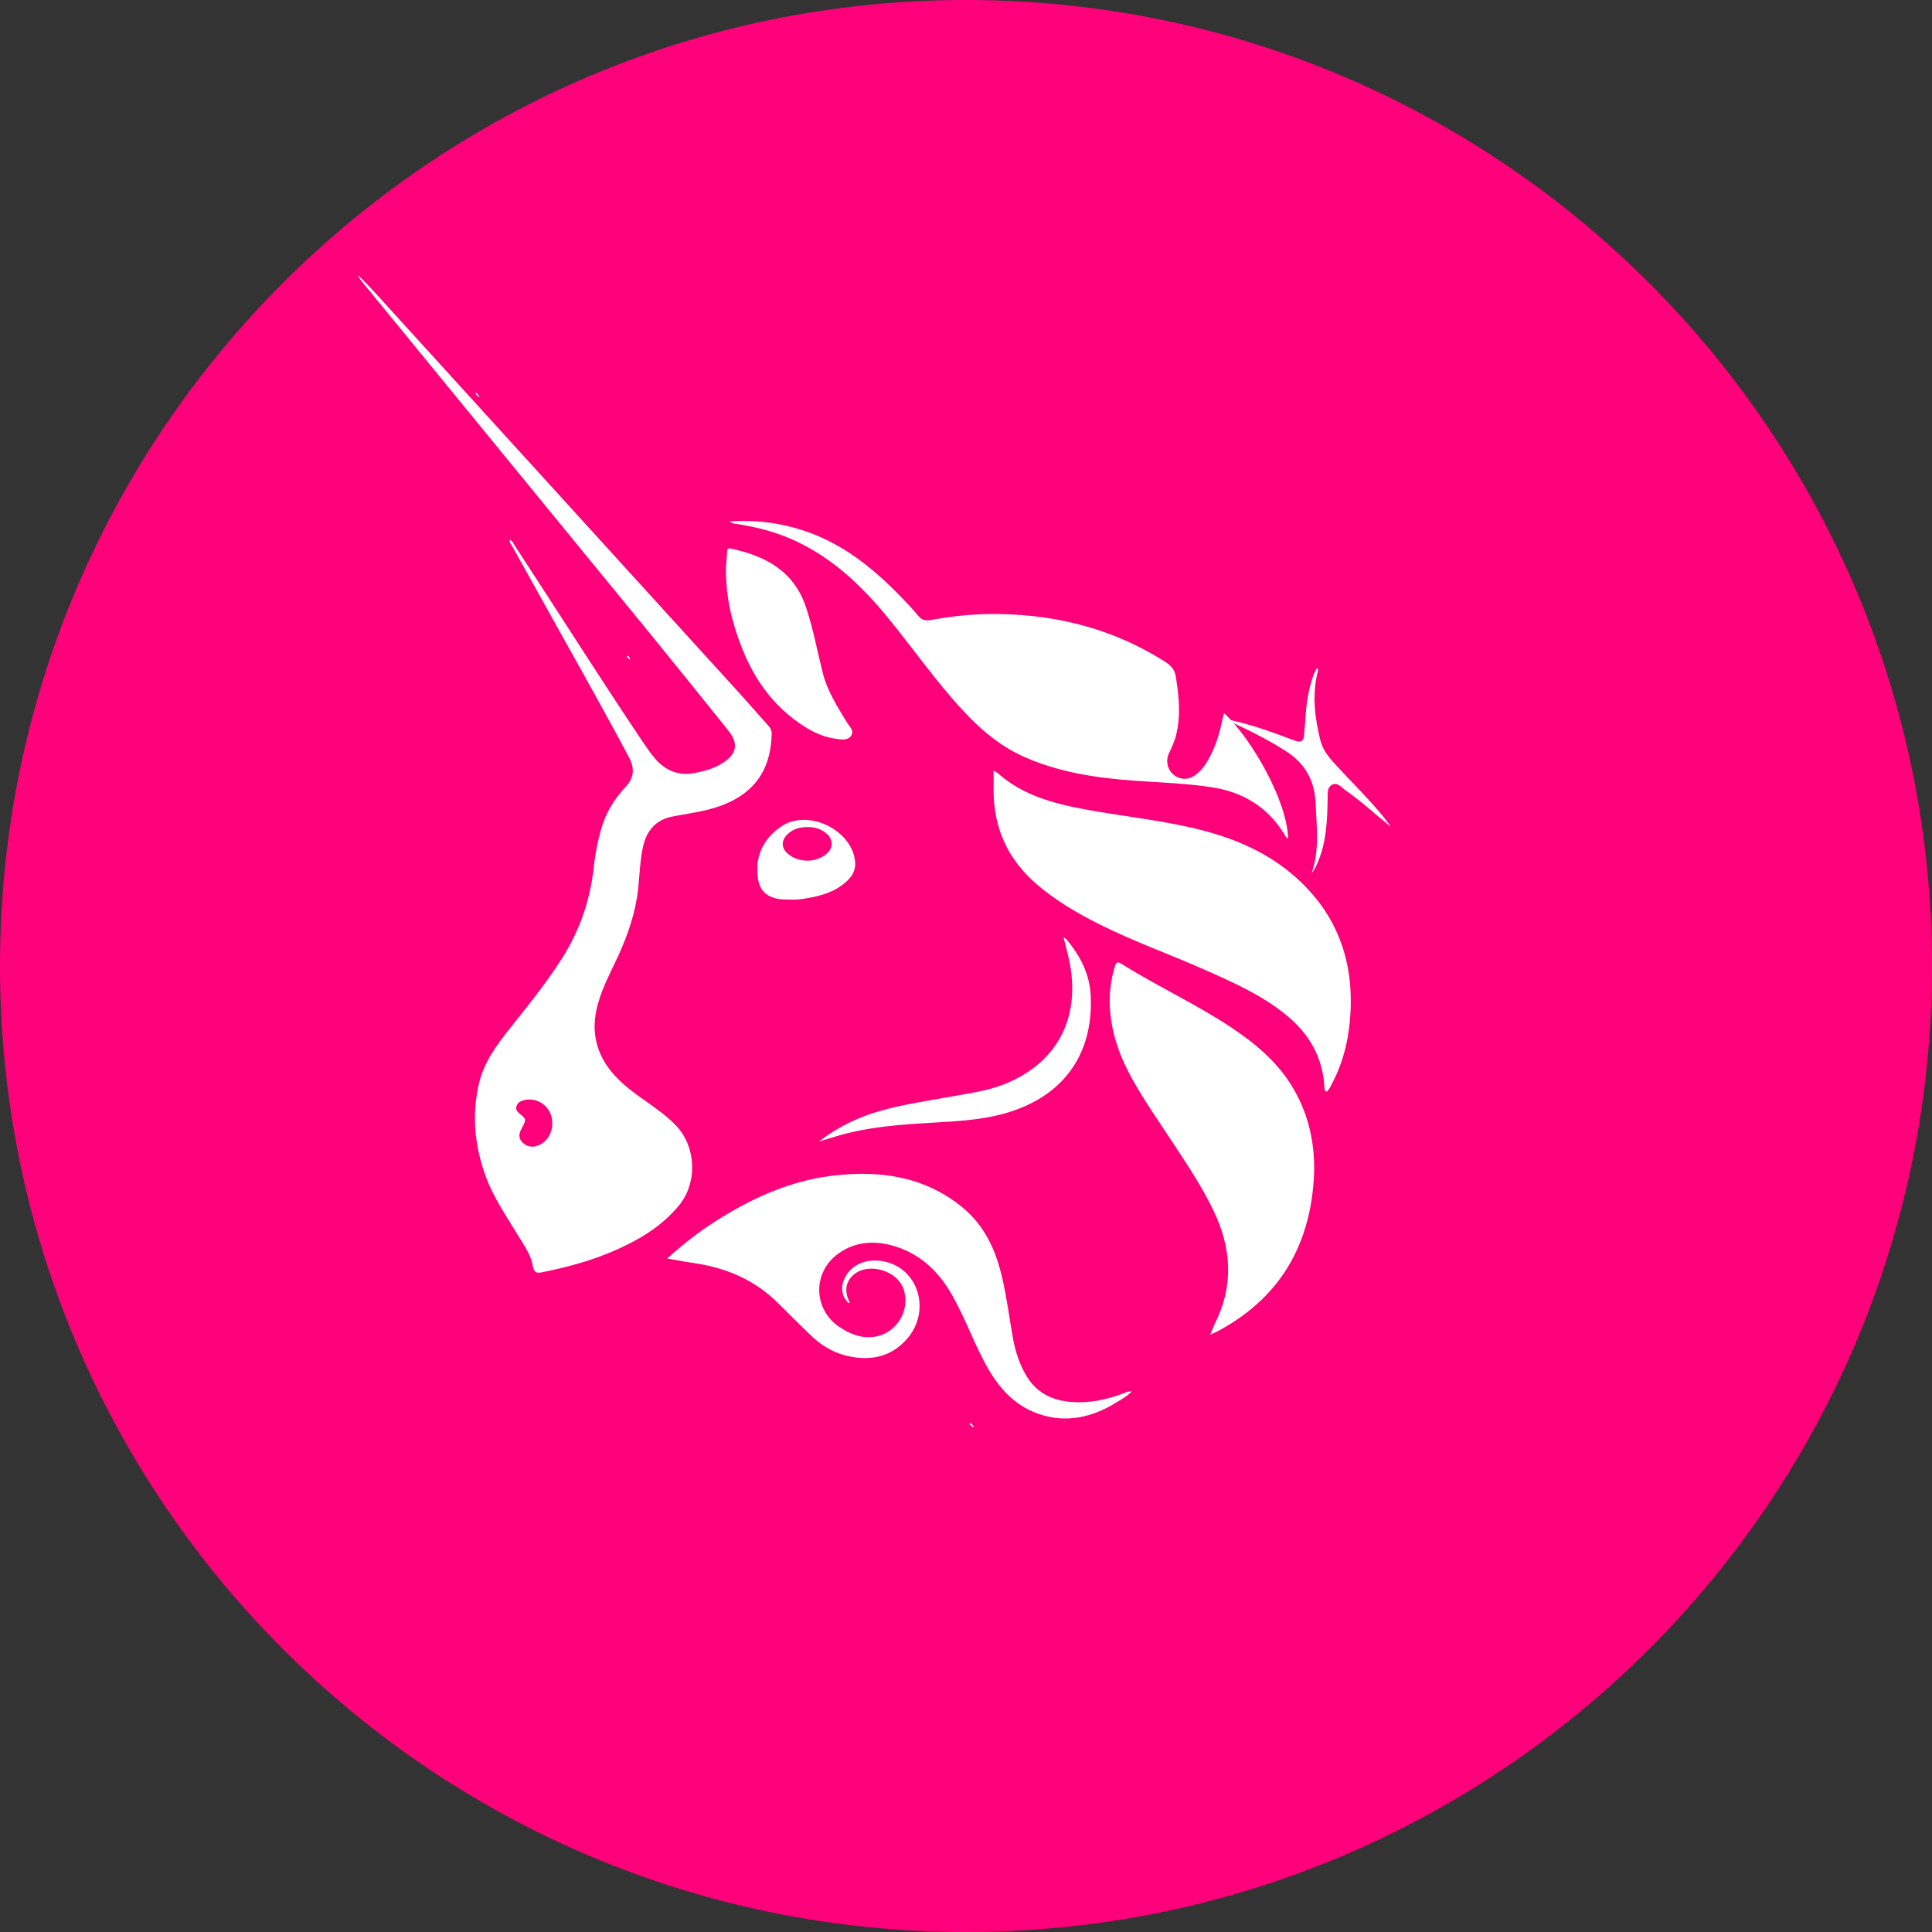 <svg width="32" height="32" viewBox="0 0 32 32" fill="none" xmlns="http://www.w3.org/2000/svg">
<rect x="0" y="0" width="32" height="32" fill="#333333" stroke="none"/>
<g clip-path="url(#clip0_2895_10052)">
<path d="M32 16C32 7.163 24.837 0 16 0C7.163 0 0 7.163 0 16C0 24.837 7.163 32 16 32C24.837 32 32 24.837 32 16Z" fill="#FE017A"/>
<path d="M5.939 4.567C6.16 4.779 6.359 5.011 6.565 5.236C8.466 7.324 10.366 9.414 12.266 11.502C12.425 11.677 12.578 11.856 12.736 12.031C12.771 12.07 12.783 12.11 12.781 12.161C12.765 12.831 12.416 13.242 11.704 13.416C11.519 13.461 11.328 13.486 11.14 13.524C10.866 13.577 10.713 13.751 10.652 14.017C10.601 14.245 10.595 14.477 10.571 14.709C10.53 15.106 10.402 15.476 10.238 15.836C10.101 16.132 9.94 16.421 9.875 16.746C9.801 17.115 9.883 17.447 10.119 17.741C10.285 17.947 10.498 18.1 10.713 18.251C10.885 18.372 11.056 18.494 11.201 18.647C11.533 19 11.554 19.591 11.246 19.966C10.945 20.332 10.546 20.559 10.119 20.739C9.758 20.891 9.381 20.99 8.999 21.069C8.913 21.086 8.846 21.099 8.824 20.965C8.795 20.786 8.684 20.635 8.591 20.48C8.4 20.161 8.185 19.857 8.053 19.505C7.863 18.995 7.808 18.474 7.934 17.942C8.016 17.595 8.225 17.31 8.444 17.035C8.746 16.654 9.054 16.277 9.314 15.865C9.606 15.401 9.778 14.899 9.835 14.355C9.856 14.154 9.896 13.955 9.949 13.759C10.023 13.486 10.16 13.25 10.352 13.045C10.495 12.894 10.523 12.742 10.419 12.546C9.904 11.577 9.358 10.625 8.828 9.665C8.714 9.459 8.598 9.254 8.484 9.047C8.466 9.016 8.438 8.99 8.444 8.941C8.491 8.96 8.505 9.005 8.526 9.037C9.229 10.11 9.913 11.195 10.627 12.259C10.694 12.356 10.759 12.456 10.834 12.546C11.012 12.761 11.236 12.86 11.519 12.801C11.679 12.769 11.834 12.726 11.973 12.636C12.204 12.487 12.236 12.317 12.064 12.101C11.649 11.584 11.232 11.066 10.814 10.552C9.211 8.592 7.606 6.634 6.003 4.674C5.978 4.642 5.956 4.609 5.934 4.575C5.936 4.571 5.939 4.567 5.941 4.565L5.939 4.567ZM9.146 18.606C9.146 18.591 9.146 18.576 9.146 18.562C9.125 18.33 8.91 18.17 8.685 18.22C8.625 18.234 8.573 18.261 8.554 18.324C8.539 18.371 8.56 18.407 8.599 18.439C8.721 18.54 8.72 18.54 8.643 18.685C8.601 18.76 8.579 18.839 8.643 18.91C8.709 18.984 8.795 19.01 8.893 18.98C9.043 18.934 9.149 18.779 9.148 18.606H9.146ZM16.457 12.764C16.5 12.79 16.516 12.797 16.53 12.809C16.929 13.162 17.418 13.301 17.926 13.397C18.523 13.511 19.129 13.571 19.723 13.706C20.332 13.844 20.907 14.064 21.392 14.471C22.094 15.061 22.41 15.821 22.37 16.736C22.351 17.155 22.266 17.554 22.073 17.926C22.044 17.981 22.024 18.041 21.973 18.082C21.93 18.065 21.939 18.027 21.936 17.997C21.906 17.494 21.669 17.102 21.282 16.794C20.887 16.477 20.429 16.274 19.971 16.07C19.38 15.807 18.767 15.591 18.189 15.299C17.826 15.115 17.479 14.911 17.169 14.644C16.694 14.234 16.456 13.716 16.457 13.089C16.457 12.99 16.457 12.89 16.457 12.764ZM12.086 8.637C12.534 8.606 12.953 8.664 13.36 8.805C13.963 9.015 14.447 9.4 14.887 9.85C14.999 9.964 15.109 10.077 15.209 10.2C15.269 10.274 15.334 10.285 15.42 10.269C15.794 10.199 16.171 10.164 16.552 10.17C17.538 10.187 18.459 10.427 19.296 10.96C19.387 11.019 19.454 11.082 19.473 11.196C19.527 11.521 19.56 11.846 19.481 12.172C19.455 12.281 19.406 12.38 19.36 12.48C19.304 12.604 19.335 12.745 19.435 12.829C19.541 12.917 19.676 12.924 19.793 12.841C19.914 12.756 19.989 12.634 20.054 12.505C20.154 12.31 20.21 12.1 20.254 11.887C20.259 11.862 20.267 11.839 20.275 11.812C20.74 12.244 21.325 13.281 21.334 13.889C21.295 13.874 21.285 13.836 21.266 13.806C20.991 13.366 20.591 13.122 20.081 13.041C19.654 12.974 19.224 12.962 18.794 12.931C18.166 12.886 17.55 12.795 16.969 12.539C16.476 12.321 16.105 11.957 15.761 11.557C15.364 11.096 15.015 10.597 14.624 10.132C14.194 9.624 13.707 9.185 13.085 8.919C12.809 8.801 12.521 8.729 12.225 8.682C12.182 8.676 12.137 8.675 12.085 8.639L12.086 8.637ZM20.045 22.107C20.081 22.022 20.101 21.964 20.129 21.909C20.439 21.282 20.394 20.664 20.098 20.049C19.907 19.652 19.664 19.289 19.422 18.922C19.196 18.577 18.959 18.24 18.758 17.88C18.552 17.514 18.41 17.125 18.384 16.701C18.37 16.471 18.395 16.245 18.46 16.024C18.476 15.969 18.491 15.911 18.571 15.961C19.166 16.336 19.809 16.629 20.395 17.019C20.8 17.289 21.168 17.597 21.419 18.025C21.716 18.53 21.806 19.079 21.751 19.652C21.649 20.735 21.126 21.541 20.16 22.054C20.131 22.069 20.101 22.081 20.043 22.109L20.045 22.107ZM14.056 21.585C13.932 21.465 13.915 21.306 14.005 21.142C14.127 20.921 14.401 20.826 14.691 20.905C15.234 21.051 15.412 21.74 15.018 22.182C14.749 22.482 14.409 22.546 14.029 22.457C13.793 22.402 13.595 22.279 13.422 22.111C13.249 21.941 13.074 21.772 12.902 21.599C12.511 21.201 12.029 20.997 11.485 20.919C11.345 20.899 11.205 20.871 11.05 20.845C11.285 20.634 11.52 20.445 11.771 20.28C12.387 19.876 13.046 19.564 13.783 19.474C14.557 19.38 15.3 19.477 15.934 19.992C16.309 20.297 16.496 20.711 16.601 21.171C16.677 21.501 16.719 21.839 16.779 22.171C16.816 22.379 16.881 22.577 16.985 22.762C17.149 23.056 17.407 23.192 17.733 23.22C18.032 23.245 18.319 23.187 18.599 23.082C18.642 23.066 18.685 23.04 18.747 23.044C18.672 23.127 18.582 23.172 18.497 23.225C18.089 23.479 17.654 23.579 17.189 23.414C16.789 23.272 16.529 22.969 16.331 22.607C16.122 22.226 15.979 21.814 15.761 21.436C15.53 21.032 15.207 20.739 14.749 20.622C14.439 20.544 14.139 20.576 13.875 20.771C13.454 21.082 13.47 21.691 13.906 21.981C14.081 22.097 14.27 22.174 14.489 22.14C14.855 22.082 15.085 21.7 14.965 21.349C14.865 21.056 14.421 20.912 14.168 21.091C14.009 21.202 13.973 21.387 14.074 21.569C14.068 21.575 14.06 21.581 14.054 21.586L14.056 21.585ZM12.023 9.414C12.027 9.355 12.037 9.245 12.044 9.134C12.046 9.089 12.064 9.077 12.106 9.086C12.68 9.209 13.151 9.457 13.351 10.061C13.469 10.415 13.536 10.78 13.626 11.14C13.701 11.442 13.866 11.699 14.024 11.96C14.065 12.03 14.155 12.1 14.098 12.185C14.04 12.271 13.93 12.249 13.841 12.236C13.575 12.199 13.35 12.066 13.14 11.905C12.624 11.509 12.339 10.964 12.159 10.355C12.072 10.065 12.024 9.767 12.023 9.411V9.414ZM13.566 18.906C13.818 18.712 14.091 18.565 14.387 18.461C14.81 18.314 15.252 18.254 15.69 18.174C16.023 18.112 16.36 18.074 16.676 17.941C17.539 17.576 17.914 16.819 17.701 15.869C17.676 15.759 17.646 15.65 17.615 15.525C17.641 15.542 17.655 15.549 17.664 15.559C17.892 15.83 18.05 16.136 18.066 16.495C18.111 17.505 17.571 18.207 16.569 18.461C16.203 18.554 15.828 18.572 15.453 18.595C14.919 18.626 14.386 18.662 13.87 18.815C13.769 18.845 13.669 18.876 13.568 18.906H13.566ZM13.11 14.9C13.011 14.899 12.939 14.9 12.865 14.884C12.69 14.846 12.586 14.742 12.557 14.567C12.496 14.194 12.633 13.901 12.938 13.69C13.377 13.386 14.123 13.747 14.164 14.28C14.174 14.406 14.119 14.509 14.029 14.592C13.846 14.764 13.62 14.834 13.381 14.875C13.284 14.892 13.185 14.905 13.11 14.9ZM13.373 13.699C13.246 13.699 13.133 13.73 13.04 13.821C12.934 13.926 12.941 14.051 13.054 14.145C13.231 14.291 13.509 14.292 13.686 14.146C13.8 14.054 13.805 13.912 13.696 13.812C13.605 13.729 13.494 13.696 13.371 13.699H13.373Z" fill="white"/>
<path d="M22.983 13.65C22.751 13.463 22.531 13.26 22.286 13.09C22.22 13.044 22.156 12.953 22.066 12.996C21.975 13.041 21.992 13.15 21.99 13.236C21.983 13.588 21.971 13.936 21.832 14.268C21.805 14.335 21.777 14.402 21.725 14.459C21.859 14.078 21.806 13.688 21.79 13.3C21.775 12.928 21.614 12.64 21.295 12.439C21.043 12.279 20.779 12.14 20.509 12.014C20.442 11.982 20.376 11.951 20.312 11.912C20.601 11.971 20.881 12.059 21.156 12.16C21.256 12.196 21.356 12.234 21.456 12.27C21.538 12.299 21.589 12.283 21.599 12.182C21.624 11.945 21.624 11.704 21.675 11.469C21.705 11.33 21.74 11.193 21.812 11.064C21.841 11.085 21.83 11.106 21.826 11.125C21.73 11.508 21.776 11.886 21.869 12.261C21.91 12.431 22.024 12.56 22.139 12.685C22.396 12.964 22.669 13.229 22.91 13.523C22.94 13.56 22.968 13.599 22.996 13.637C22.99 13.641 22.985 13.646 22.98 13.651L22.983 13.65ZM7.917 6.545C7.892 6.556 7.887 6.535 7.879 6.521C7.877 6.519 7.882 6.511 7.885 6.505C7.902 6.513 7.915 6.525 7.917 6.545ZM10.414 10.908C10.401 10.895 10.369 10.884 10.393 10.865C10.408 10.852 10.42 10.879 10.426 10.896C10.422 10.9 10.419 10.905 10.414 10.909V10.908ZM16.089 23.616C16.078 23.606 16.066 23.595 16.055 23.585C16.061 23.579 16.069 23.573 16.075 23.567C16.085 23.579 16.095 23.59 16.106 23.601C16.1 23.606 16.095 23.611 16.089 23.617V23.616Z" fill="white"/>
<path d="M16.106 23.601C16.125 23.61 16.129 23.624 16.117 23.642C16.108 23.634 16.099 23.626 16.089 23.617C16.095 23.613 16.1 23.608 16.106 23.601ZM7.916 6.545C7.93 6.545 7.938 6.554 7.939 6.566C7.936 6.57 7.934 6.572 7.931 6.576C7.918 6.569 7.906 6.561 7.918 6.544L7.916 6.545ZM10.425 10.895C10.435 10.905 10.447 10.914 10.431 10.928C10.425 10.92 10.42 10.914 10.414 10.906C10.418 10.902 10.421 10.898 10.426 10.894L10.425 10.895ZM22.999 13.635C23.006 13.645 23.02 13.654 23.006 13.669C22.999 13.662 22.99 13.655 22.983 13.649C22.988 13.644 22.992 13.639 22.999 13.635Z" fill="white"/>
<path d="M23.024 13.68C23.024 13.68 23.02 13.684 23.017 13.685C23.014 13.68 23.01 13.675 23.006 13.669C23.01 13.668 23.015 13.664 23.016 13.665C23.02 13.67 23.023 13.675 23.025 13.68H23.024Z" fill="white"/>
<path d="M19.615 17.511L19.609 17.515L19.61 17.506L19.615 17.511Z" fill="white"/>
</g>
<defs>
<clipPath id="clip0_2895_10052">
<rect width="32" height="32" fill="white"/>
</clipPath>
</defs>
</svg>
